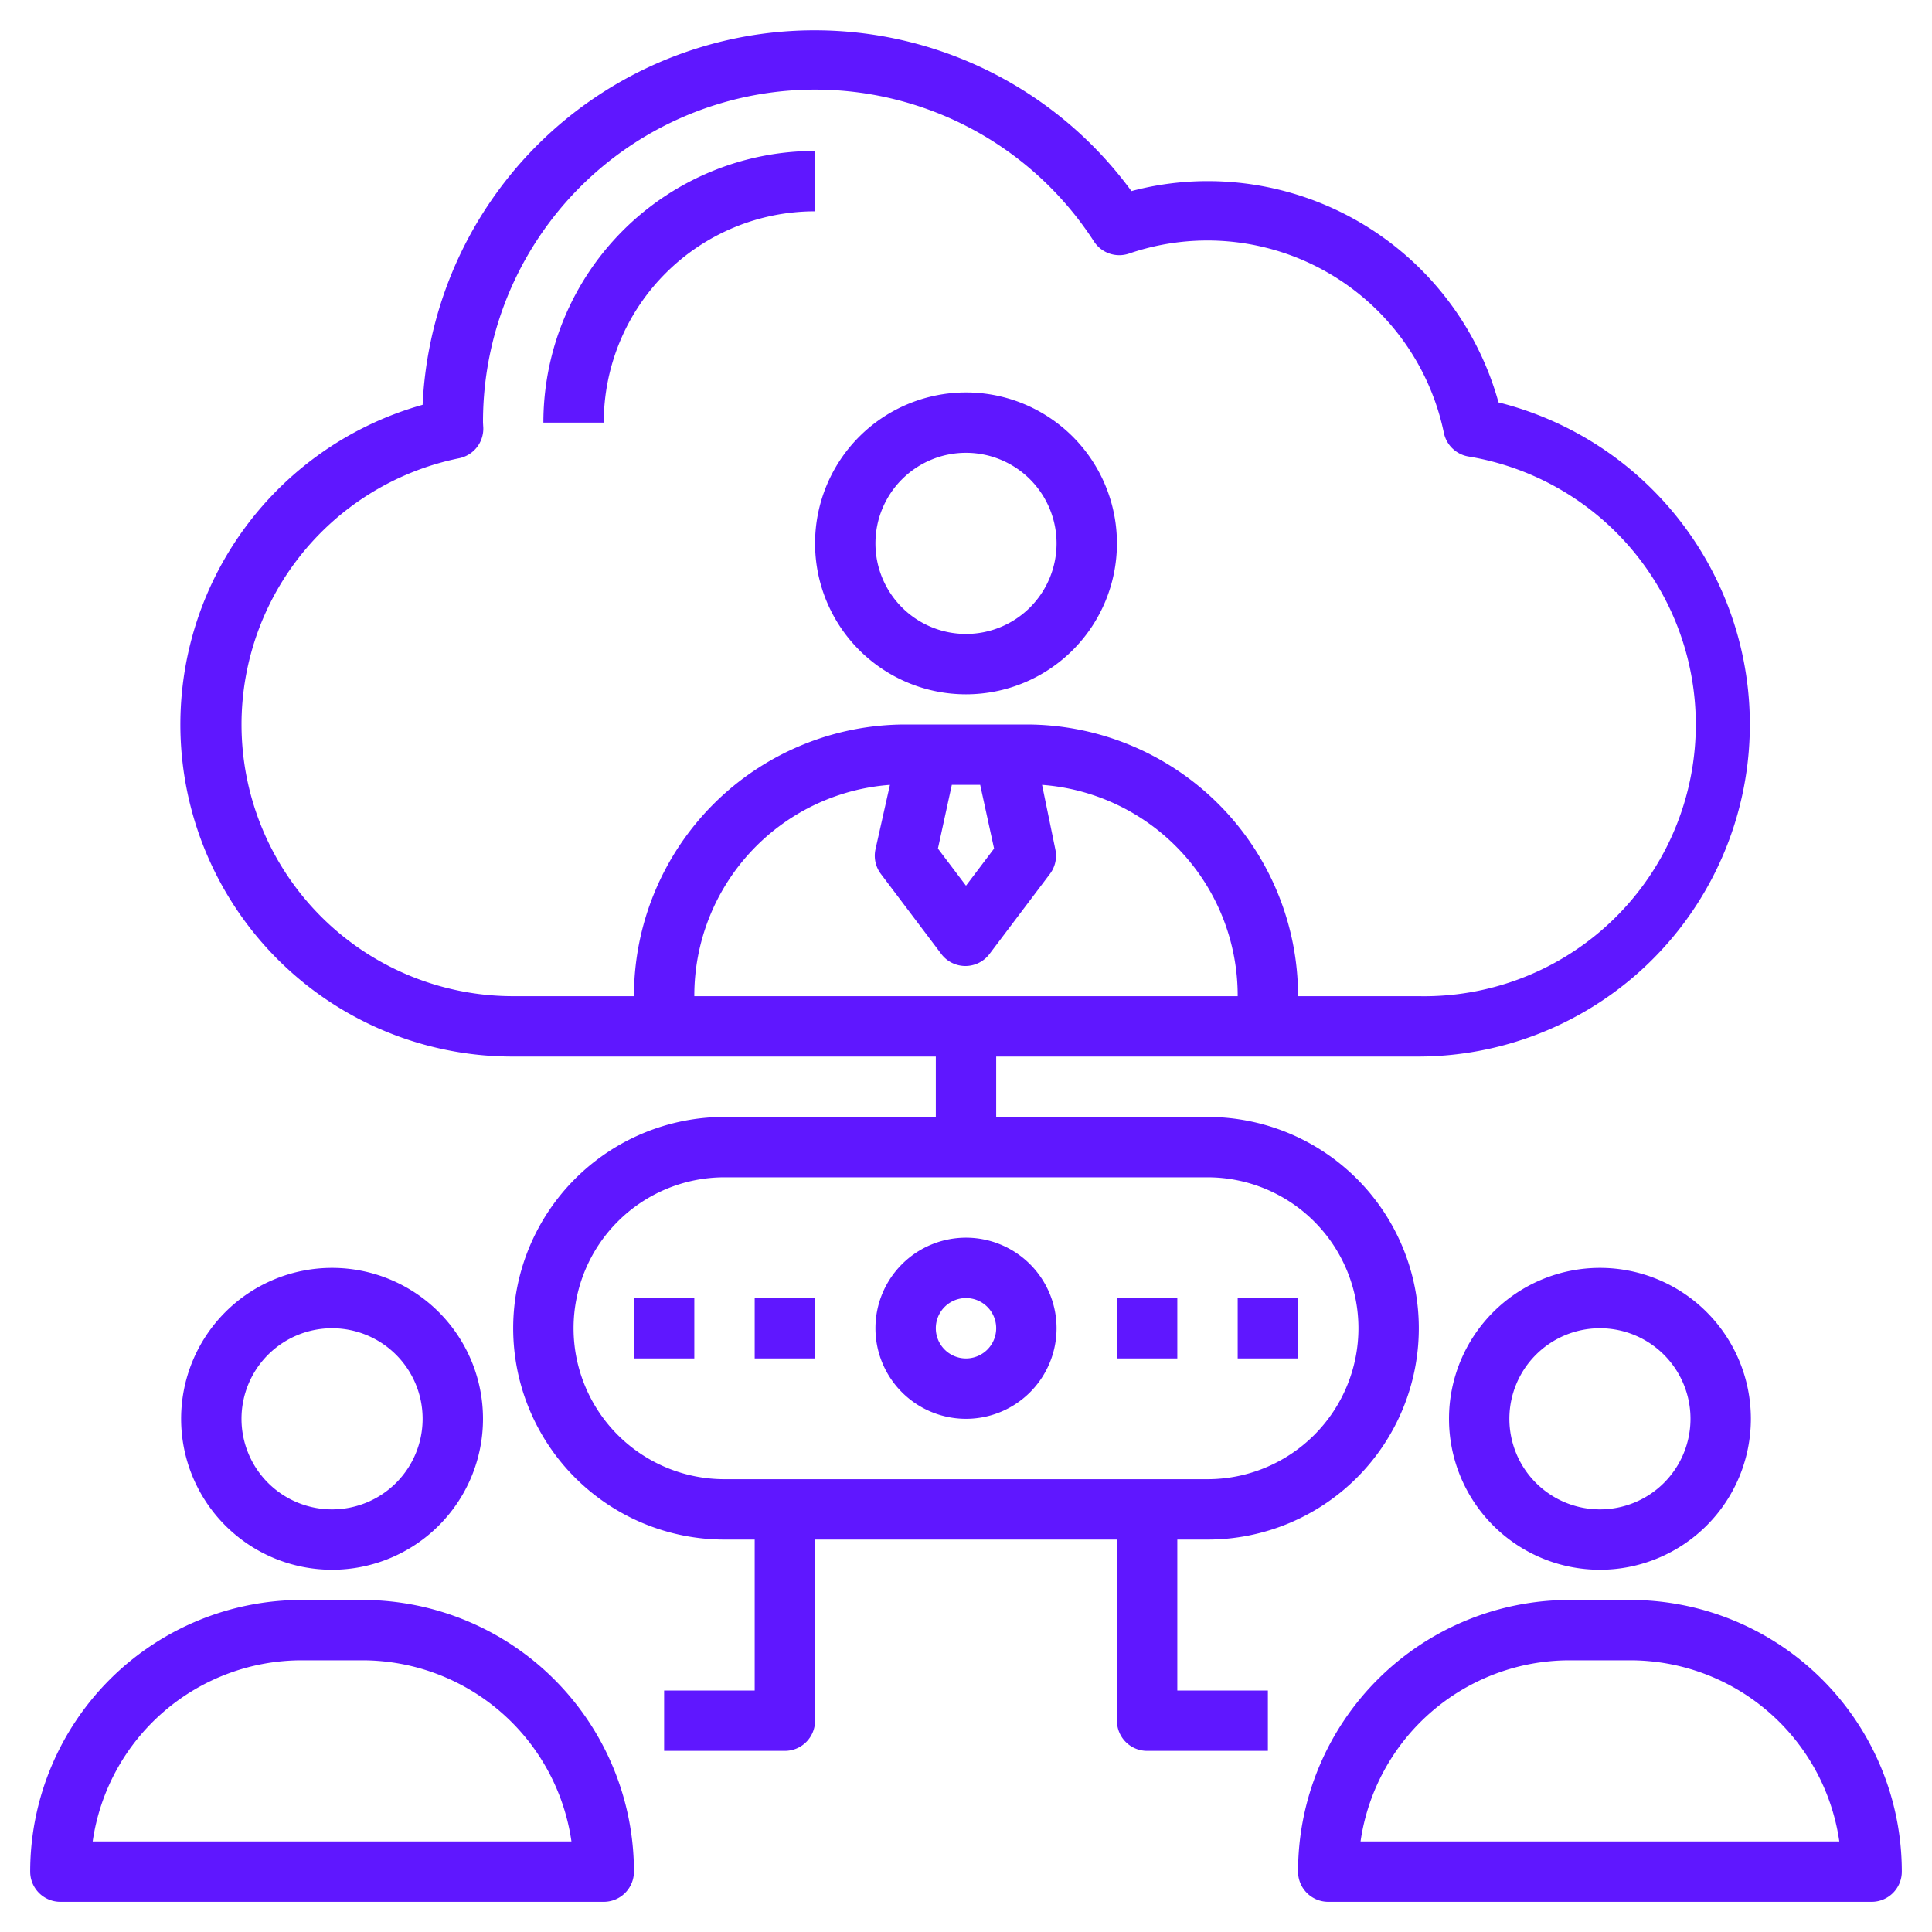 <svg xmlns="http://www.w3.org/2000/svg" viewBox="0 0 64 64" id="management">
  <path d="M49.64 13.33A10 10 0 0 0 40 6a9.8 9.8 0 0 0-2.52.33A13 13 0 0 0 14 13.41 11 11 0 0 0 17 35h14v2h-7a7 7 0 0 0 0 14h1v5h-3v2h4a1 1 0 0 0 1-1v-6h10v6a1 1 0 0 0 1 1h4v-2h-3v-5h1a7 7 0 0 0 0-14h-7v-2h14a11 11 0 0 0 2.64-21.67ZM40 39a5 5 0 0 1 0 10H24a5 5 0 0 1 0-10Zm-17-6a7 7 0 0 1 6.48-7L29 28.14a1 1 0 0 0 .18.81l2 2.65a1 1 0 0 0 1.6 0l2-2.65a1 1 0 0 0 .18-.81L34.52 26A7 7 0 0 1 41 33Zm8.07-4.89.46-2.11h.94l.46 2.11-.93 1.23ZM47 33h-4a9 9 0 0 0-9-9h-4a9 9 0 0 0-9 9h-4a9 9 0 0 1-1.79-17.82 1 1 0 0 0 .8-1S16 14 16 14a11 11 0 0 1 20.24-6 1 1 0 0 0 1.16.4 8 8 0 0 1 10.43 5.94 1 1 0 0 0 .8.78A9 9 0 0 1 47 33Z" fill="#5f17ff" class="color000000 svgShape"></path>
  <path d="M27 5a9 9 0 0 0-9 9h2a7 7 0 0 1 7-7zm5 8a5 5 0 1 0 5 5 5 5 0 0 0-5-5zm0 8a3 3 0 1 1 3-3 3 3 0 0 1-3 3zM6 47a5 5 0 1 0 5-5 5 5 0 0 0-5 5zm8 0a3 3 0 1 1-3-3 3 3 0 0 1 3 3zM2 63h18a1 1 0 0 0 1-1 9 9 0 0 0-9-9h-2a9 9 0 0 0-9 9 1 1 0 0 0 1 1zm8-8h2a7 7 0 0 1 6.93 6H3.07A7 7 0 0 1 10 55zm38-8a5 5 0 1 0 5-5 5 5 0 0 0-5 5zm8 0a3 3 0 1 1-3-3 3 3 0 0 1 3 3zm-2 6h-2a9 9 0 0 0-9 9 1 1 0 0 0 1 1h18a1 1 0 0 0 1-1 9 9 0 0 0-9-9zm-8.93 8A7 7 0 0 1 52 55h2a7 7 0 0 1 6.93 6zM32 47a3 3 0 1 0-3-3 3 3 0 0 0 3 3zm0-4a1 1 0 1 1-1 1 1 1 0 0 1 1-1zM37 43h2v2h-2zM41 43h2v2h-2zM25 43h2v2h-2zM21 43h2v2h-2z" fill="#5f17ff" class="color000000 svgShape"></path>
</svg>
